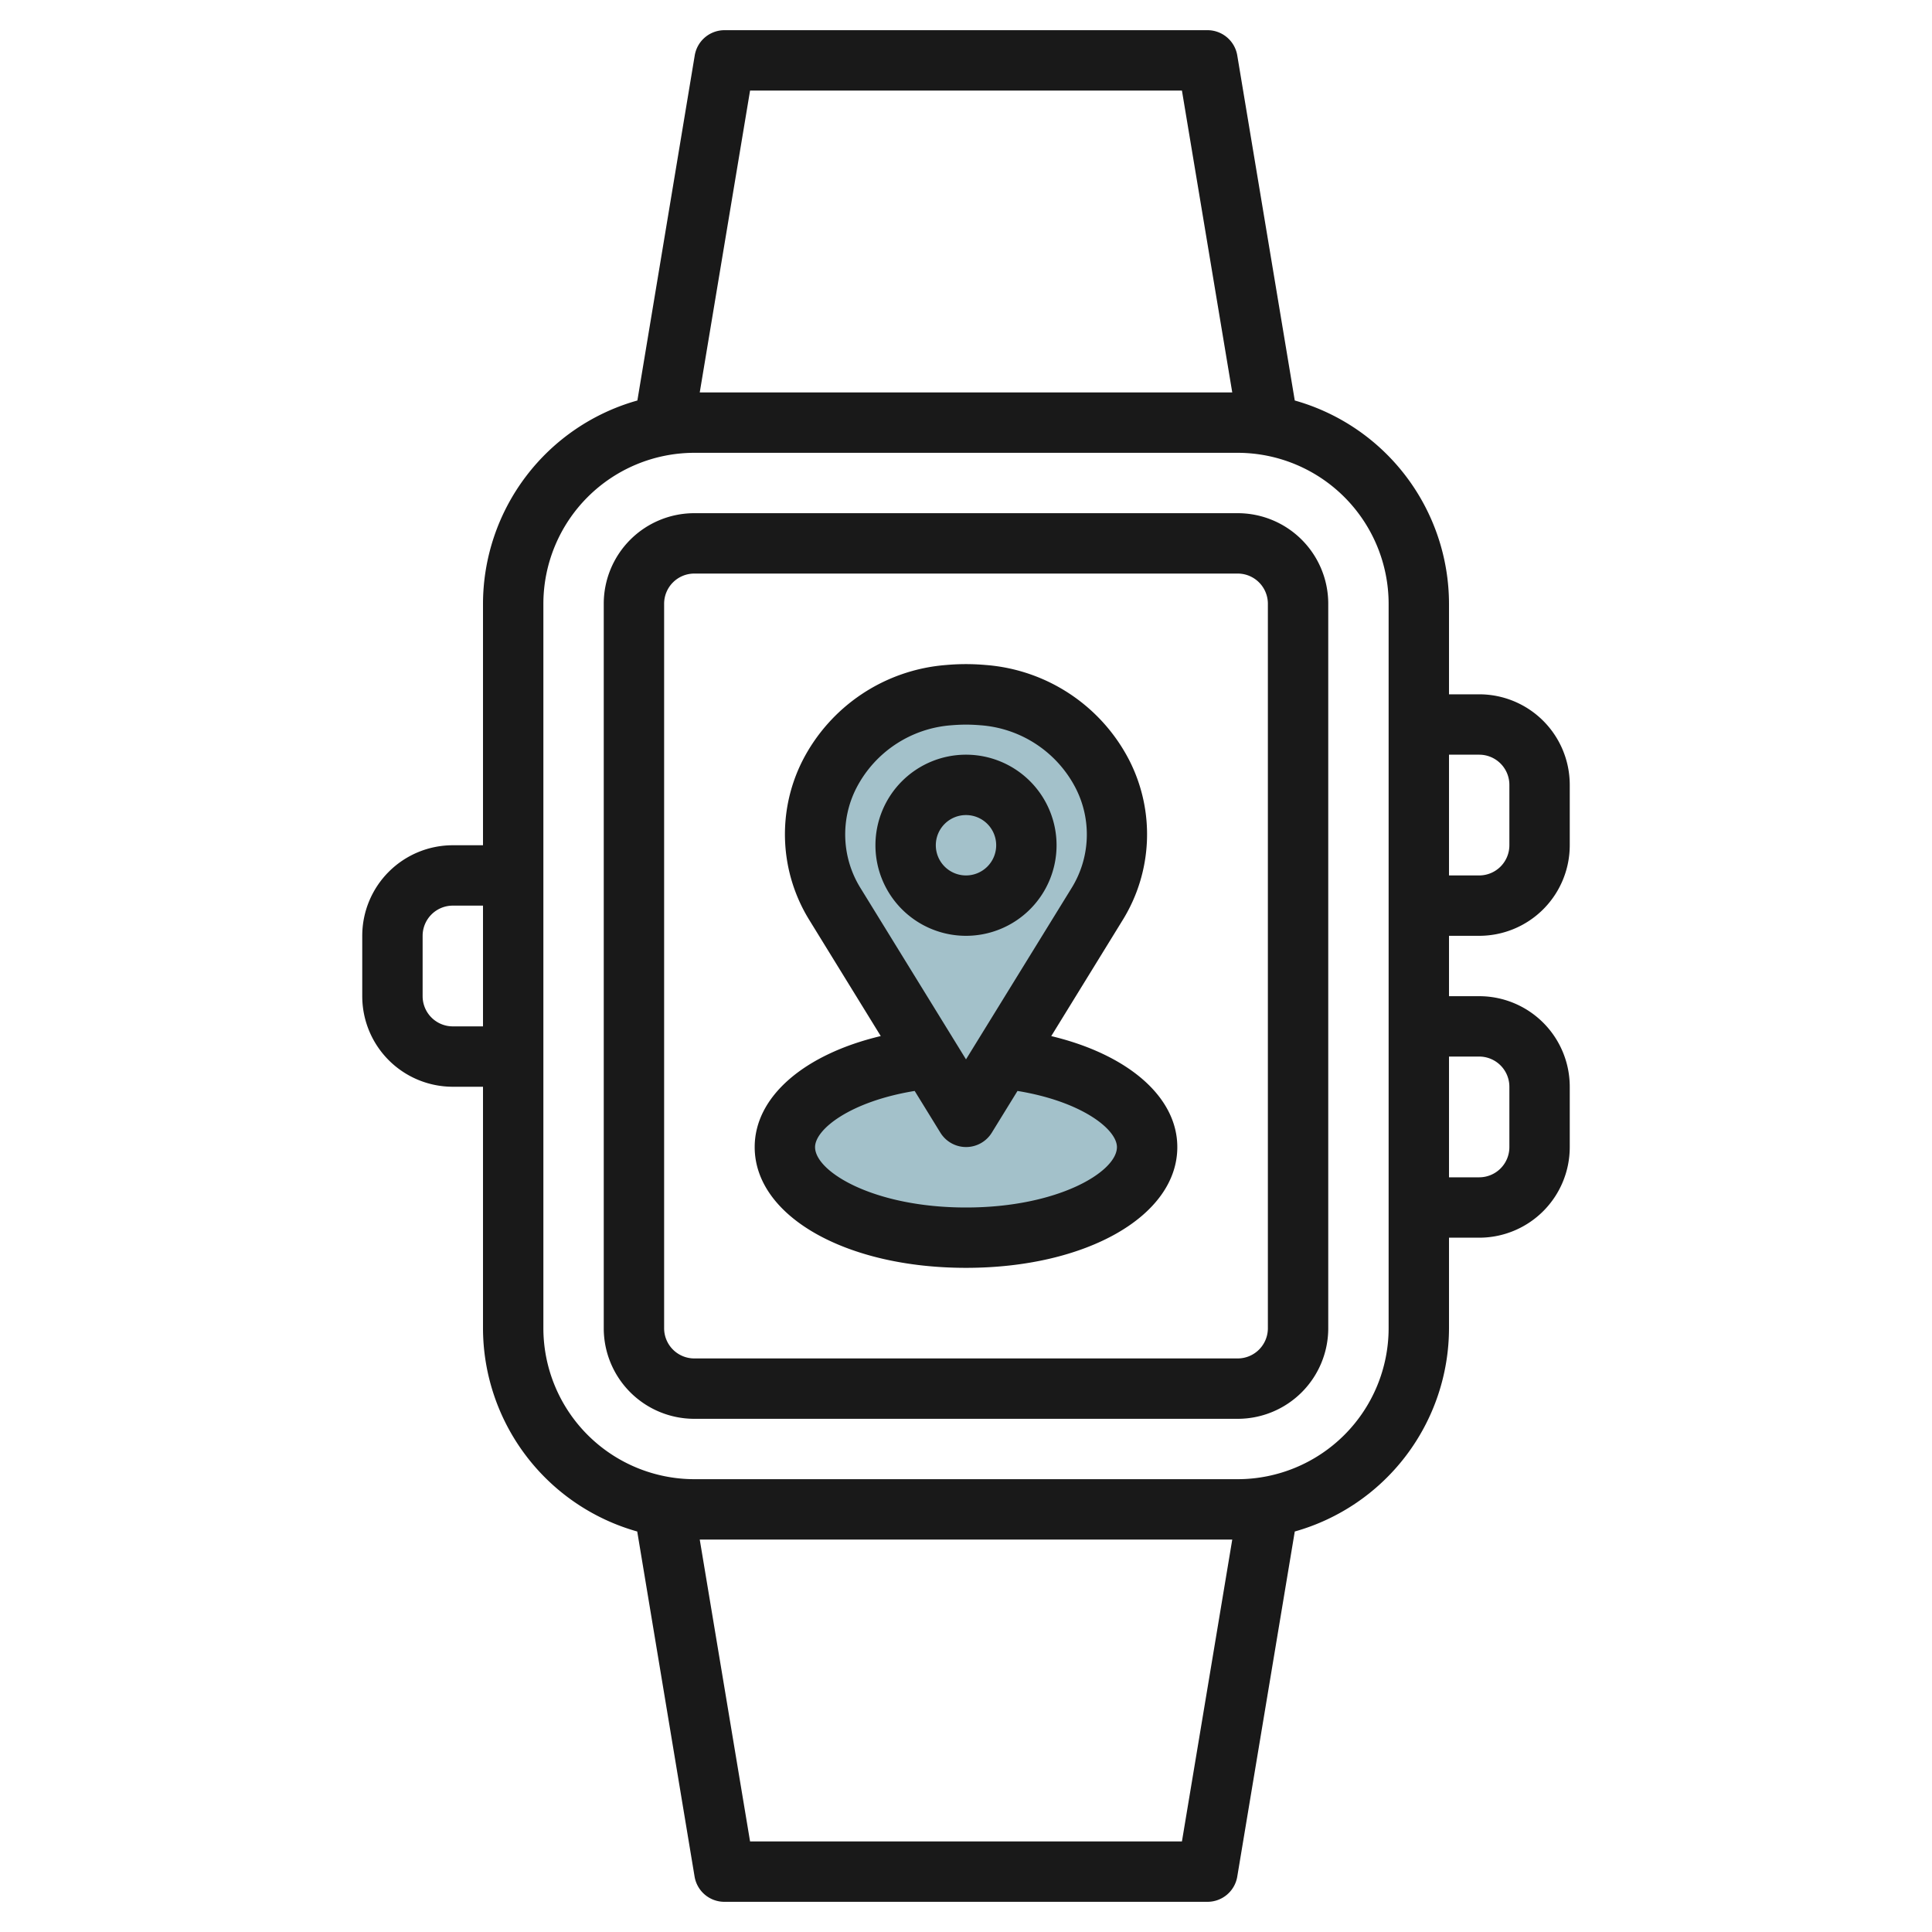 <svg id="Layer_3" height="512" viewBox="0 0 64 64" width="512" xmlns="http://www.w3.org/2000/svg" data-name="Layer 3"><ellipse cx="32" cy="38" fill="#a3c1ca" rx="6" ry="3"/><path d="m36.336 29.958a4.608 4.608 0 0 0 -3.769-6.932c-.187-.017-.376-.026-.567-.026s-.38.009-.567.026a4.608 4.608 0 0 0 -3.769 6.932l4.336 7.042z" fill="#a3c1ca"/><g fill="#191919"><path d="m41 17h-18a3 3 0 0 0 -3 3v24a3 3 0 0 0 3 3h18a3 3 0 0 0 3-3v-24a3 3 0 0 0 -3-3zm1 27a1 1 0 0 1 -1 1h-18a1 1 0 0 1 -1-1v-24a1 1 0 0 1 1-1h18a1 1 0 0 1 1 1z"/><path d="m49 31a3 3 0 0 0 3-3v-2a3 3 0 0 0 -3-3h-1v-3a7.008 7.008 0 0 0 -5.109-6.733l-1.905-11.431a1 1 0 0 0 -.986-.836h-16a1 1 0 0 0 -.986.836l-1.9 11.431a7.008 7.008 0 0 0 -5.114 6.733v8h-1a3 3 0 0 0 -3 3v2a3 3 0 0 0 3 3h1v8a7.008 7.008 0 0 0 5.109 6.733l1.9 11.431a1 1 0 0 0 .991.836h16a1 1 0 0 0 .986-.836l1.905-11.431a7.008 7.008 0 0 0 5.109-6.733v-3h1a3 3 0 0 0 3-3v-2a3 3 0 0 0 -3-3h-1v-2zm0-6a1 1 0 0 1 1 1v2a1 1 0 0 1 -1 1h-1v-4zm-24.153-22h14.306l1.667 10h-17.64zm-9.847 31a1 1 0 0 1 -1-1v-2a1 1 0 0 1 1-1h1v4zm24.153 27h-14.306l-1.667-10h17.64zm6.847-17a5.006 5.006 0 0 1 -5 5h-18a5.006 5.006 0 0 1 -5-5v-24a5.006 5.006 0 0 1 5-5h18a5.006 5.006 0 0 1 5 5zm3-9a1 1 0 0 1 1 1v2a1 1 0 0 1 -1 1h-1v-4z"/><path d="m35 28a3 3 0 1 0 -3 3 3 3 0 0 0 3-3zm-4 0a1 1 0 1 1 1 1 1 1 0 0 1 -1-1z"/><path d="m34.824 34.322 2.364-3.84a5.4 5.4 0 0 0 .229-5.281 5.849 5.849 0 0 0 -4.762-3.172 7.382 7.382 0 0 0 -1.313 0 5.849 5.849 0 0 0 -4.759 3.171 5.4 5.4 0 0 0 .229 5.281l2.364 3.84c-2.525.6-4.176 2-4.176 3.678 0 2.28 3.009 4 7 4s7-1.72 7-4c0-1.675-1.651-3.072-4.176-3.677zm-6.453-8.222a3.861 3.861 0 0 1 3.151-2.075c.157-.013.317-.021.478-.021s.321.008.475.021a3.862 3.862 0 0 1 3.154 2.075 3.371 3.371 0 0 1 -.144 3.338l-3.485 5.655-3.485-5.659a3.371 3.371 0 0 1 -.144-3.334zm3.629 13.9c-3.052 0-5-1.185-5-2 0-.592 1.17-1.514 3.3-1.861l.853 1.385a1 1 0 0 0 1.7 0l.853-1.385c2.124.347 3.294 1.269 3.294 1.861 0 .815-1.948 2-5 2z"/></g></svg>